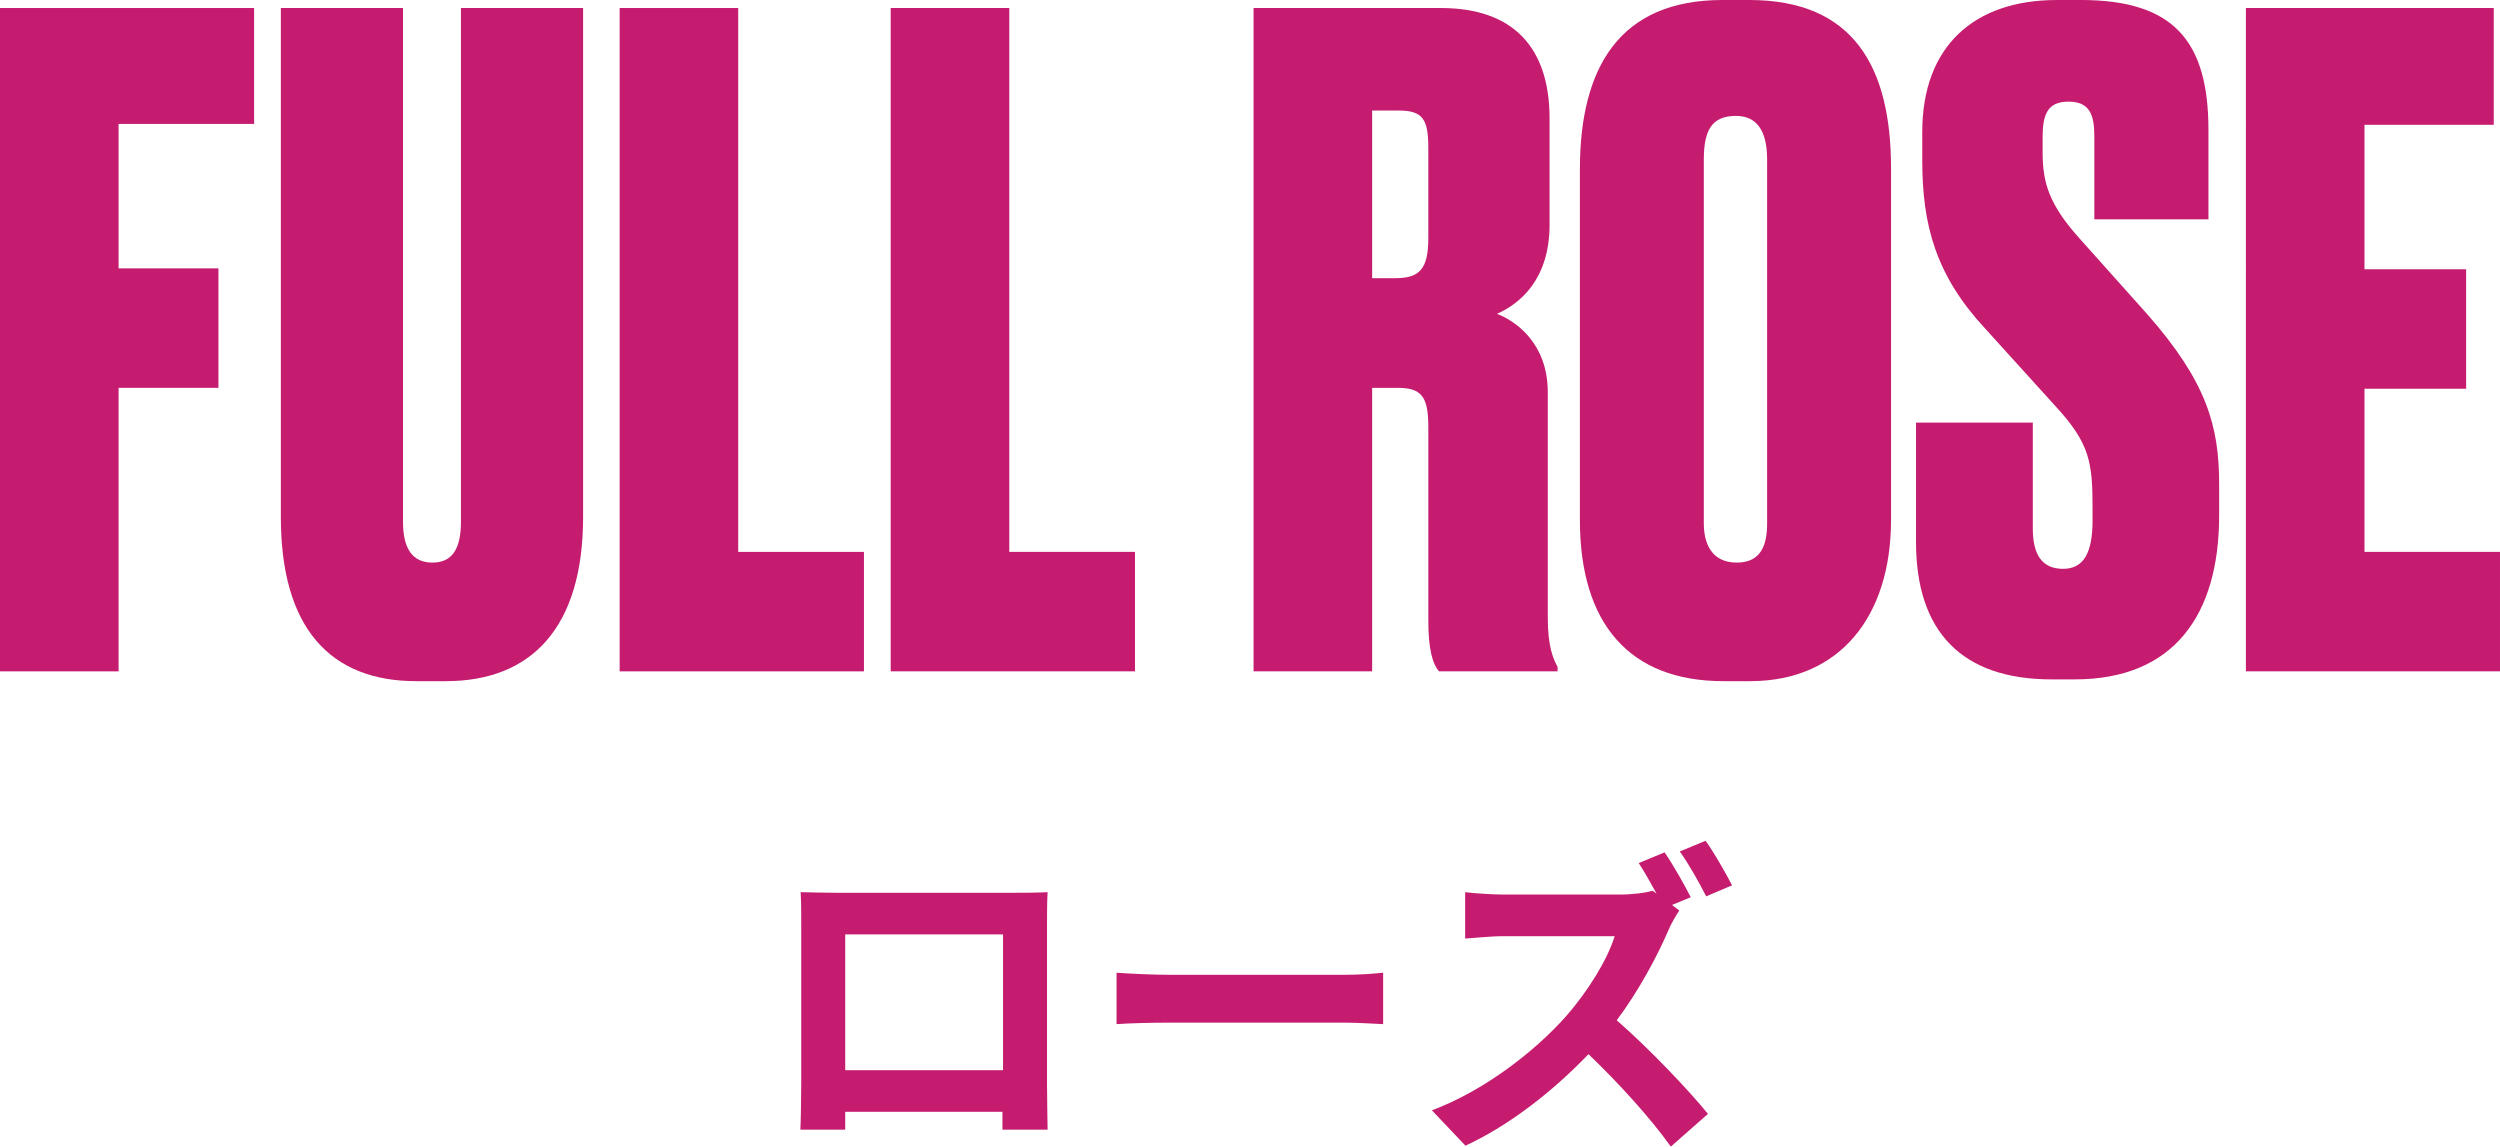 <?xml version="1.0" encoding="UTF-8"?><svg id="_レイヤー_2" xmlns="http://www.w3.org/2000/svg" viewBox="0 0 84.12 38.58"><defs><style>.cls-1{fill:#c51c70;}</style></defs><g id="_レイヤー_1-2"><path class="cls-1" d="m0,.27h8.55v3.9H3.99v4.86h3.36v4.02h-3.36v9.54H0V.27Z"/><path class="cls-1" d="m9.45.27h4.11v17.28c0,.93.33,1.38.99,1.38s.96-.45.96-1.38V.27h4.11v17.13c0,3.72-1.74,5.52-4.62,5.52h-.99c-2.91,0-4.56-1.8-4.56-5.52V.27Z"/><path class="cls-1" d="m24.84.27v18.3h4.23v4.02h-8.22V.27h3.99Z"/><path class="cls-1" d="m33.96.27v18.3h4.23v4.02h-8.22V.27h3.99Z"/><path class="cls-1" d="m46.17,22.59h-3.99V.27h6.3c2.43,0,3.66,1.32,3.66,3.72v3.57c0,1.86-1.02,2.67-1.77,3,.63.24,1.71.99,1.71,2.64v7.59c0,.96.18,1.38.33,1.65v.15h-3.99c-.21-.24-.36-.72-.36-1.71v-6.51c0-1.05-.24-1.32-1.05-1.32h-.84v9.54Zm0-13.23h.78c.81,0,1.11-.3,1.11-1.35v-3.03c0-.96-.18-1.26-.99-1.26h-.9v5.64Z"/><path class="cls-1" d="m63.63,17.49c0,3.27-1.74,5.43-4.74,5.43h-.9c-3.15,0-4.83-1.92-4.83-5.43V5.7c0-3.45,1.35-5.7,4.8-5.7h.9c3.51,0,4.77,2.25,4.77,5.67v11.82Zm-4.17-12.12c0-.99-.36-1.47-1.05-1.47-.81,0-1.08.48-1.08,1.47v12.24c0,.69.27,1.32,1.11,1.32s1.02-.63,1.02-1.32V5.37Z"/><path class="cls-1" d="m70.02,0c3.12,0,4.29,1.38,4.29,4.38v3h-3.84v-2.79c0-.72-.15-1.17-.87-1.17s-.87.45-.87,1.2v.51c0,1.05.24,1.77,1.23,2.88l2.28,2.55c2.01,2.28,2.43,3.78,2.43,5.73v1.05c0,3.36-1.53,5.52-4.86,5.52h-.78c-3.03,0-4.56-1.62-4.56-4.62v-4.02h3.93v3.57c0,.9.33,1.35,1.02,1.35s.99-.54.99-1.62v-.42c0-1.56-.09-2.19-1.29-3.48l-2.31-2.55c-1.68-1.8-2.13-3.51-2.13-5.67v-.96c0-2.88,1.74-4.44,4.53-4.44h.81Z"/><path class="cls-1" d="m83.91.27v3.93h-4.35v4.86h3.42v4.02h-3.42v5.49h4.56v4.02h-8.55V.27h8.34Z"/><path class="cls-1" d="m35.23,36.48c0,.43.02,1.49.02,1.53h-1.52v-.6s-5.29,0-5.29,0v.6s-1.51,0-1.51,0c.01-.06.03-1.01.03-1.54v-5.38c0-.31,0-.76-.02-1.07.45.01.87.02,1.17.02h6.05c.28,0,.69,0,1.09-.02-.02.33-.02.74-.02,1.07v5.39Zm-6.79-5.04v4.57h5.31v-4.57h-5.31Z"/><path class="cls-1" d="m37.57,32.73c.4.03,1.2.07,1.77.07h5.91c.51,0,1-.04,1.29-.07v1.73c-.26-.01-.83-.05-1.29-.05h-5.91c-.63,0-1.36.02-1.77.05v-1.73Z"/><path class="cls-1" d="m56.51,30.63c-.09.13-.29.46-.38.69-.37.86-.99,2.02-1.73,3.01,1.09.95,2.42,2.35,3.07,3.15l-1.25,1.1c-.71-.99-1.74-2.12-2.77-3.11-1.17,1.22-2.63,2.38-4.14,3.08l-1.13-1.19c1.77-.66,3.48-2,4.51-3.16.73-.83,1.4-1.91,1.64-2.7h-3.73c-.46,0-1.07.07-1.3.08v-1.56c.3.04.97.08,1.3.08h3.88c.47,0,.91-.06,1.13-.13l.13.1c-.19-.35-.41-.74-.6-1.03l.87-.36c.29.42.69,1.13.88,1.51l-.63.26.25.19Zm.9-.47c-.23-.45-.59-1.1-.89-1.51l.87-.36c.3.42.69,1.11.89,1.5l-.87.37Z"/></g></svg>